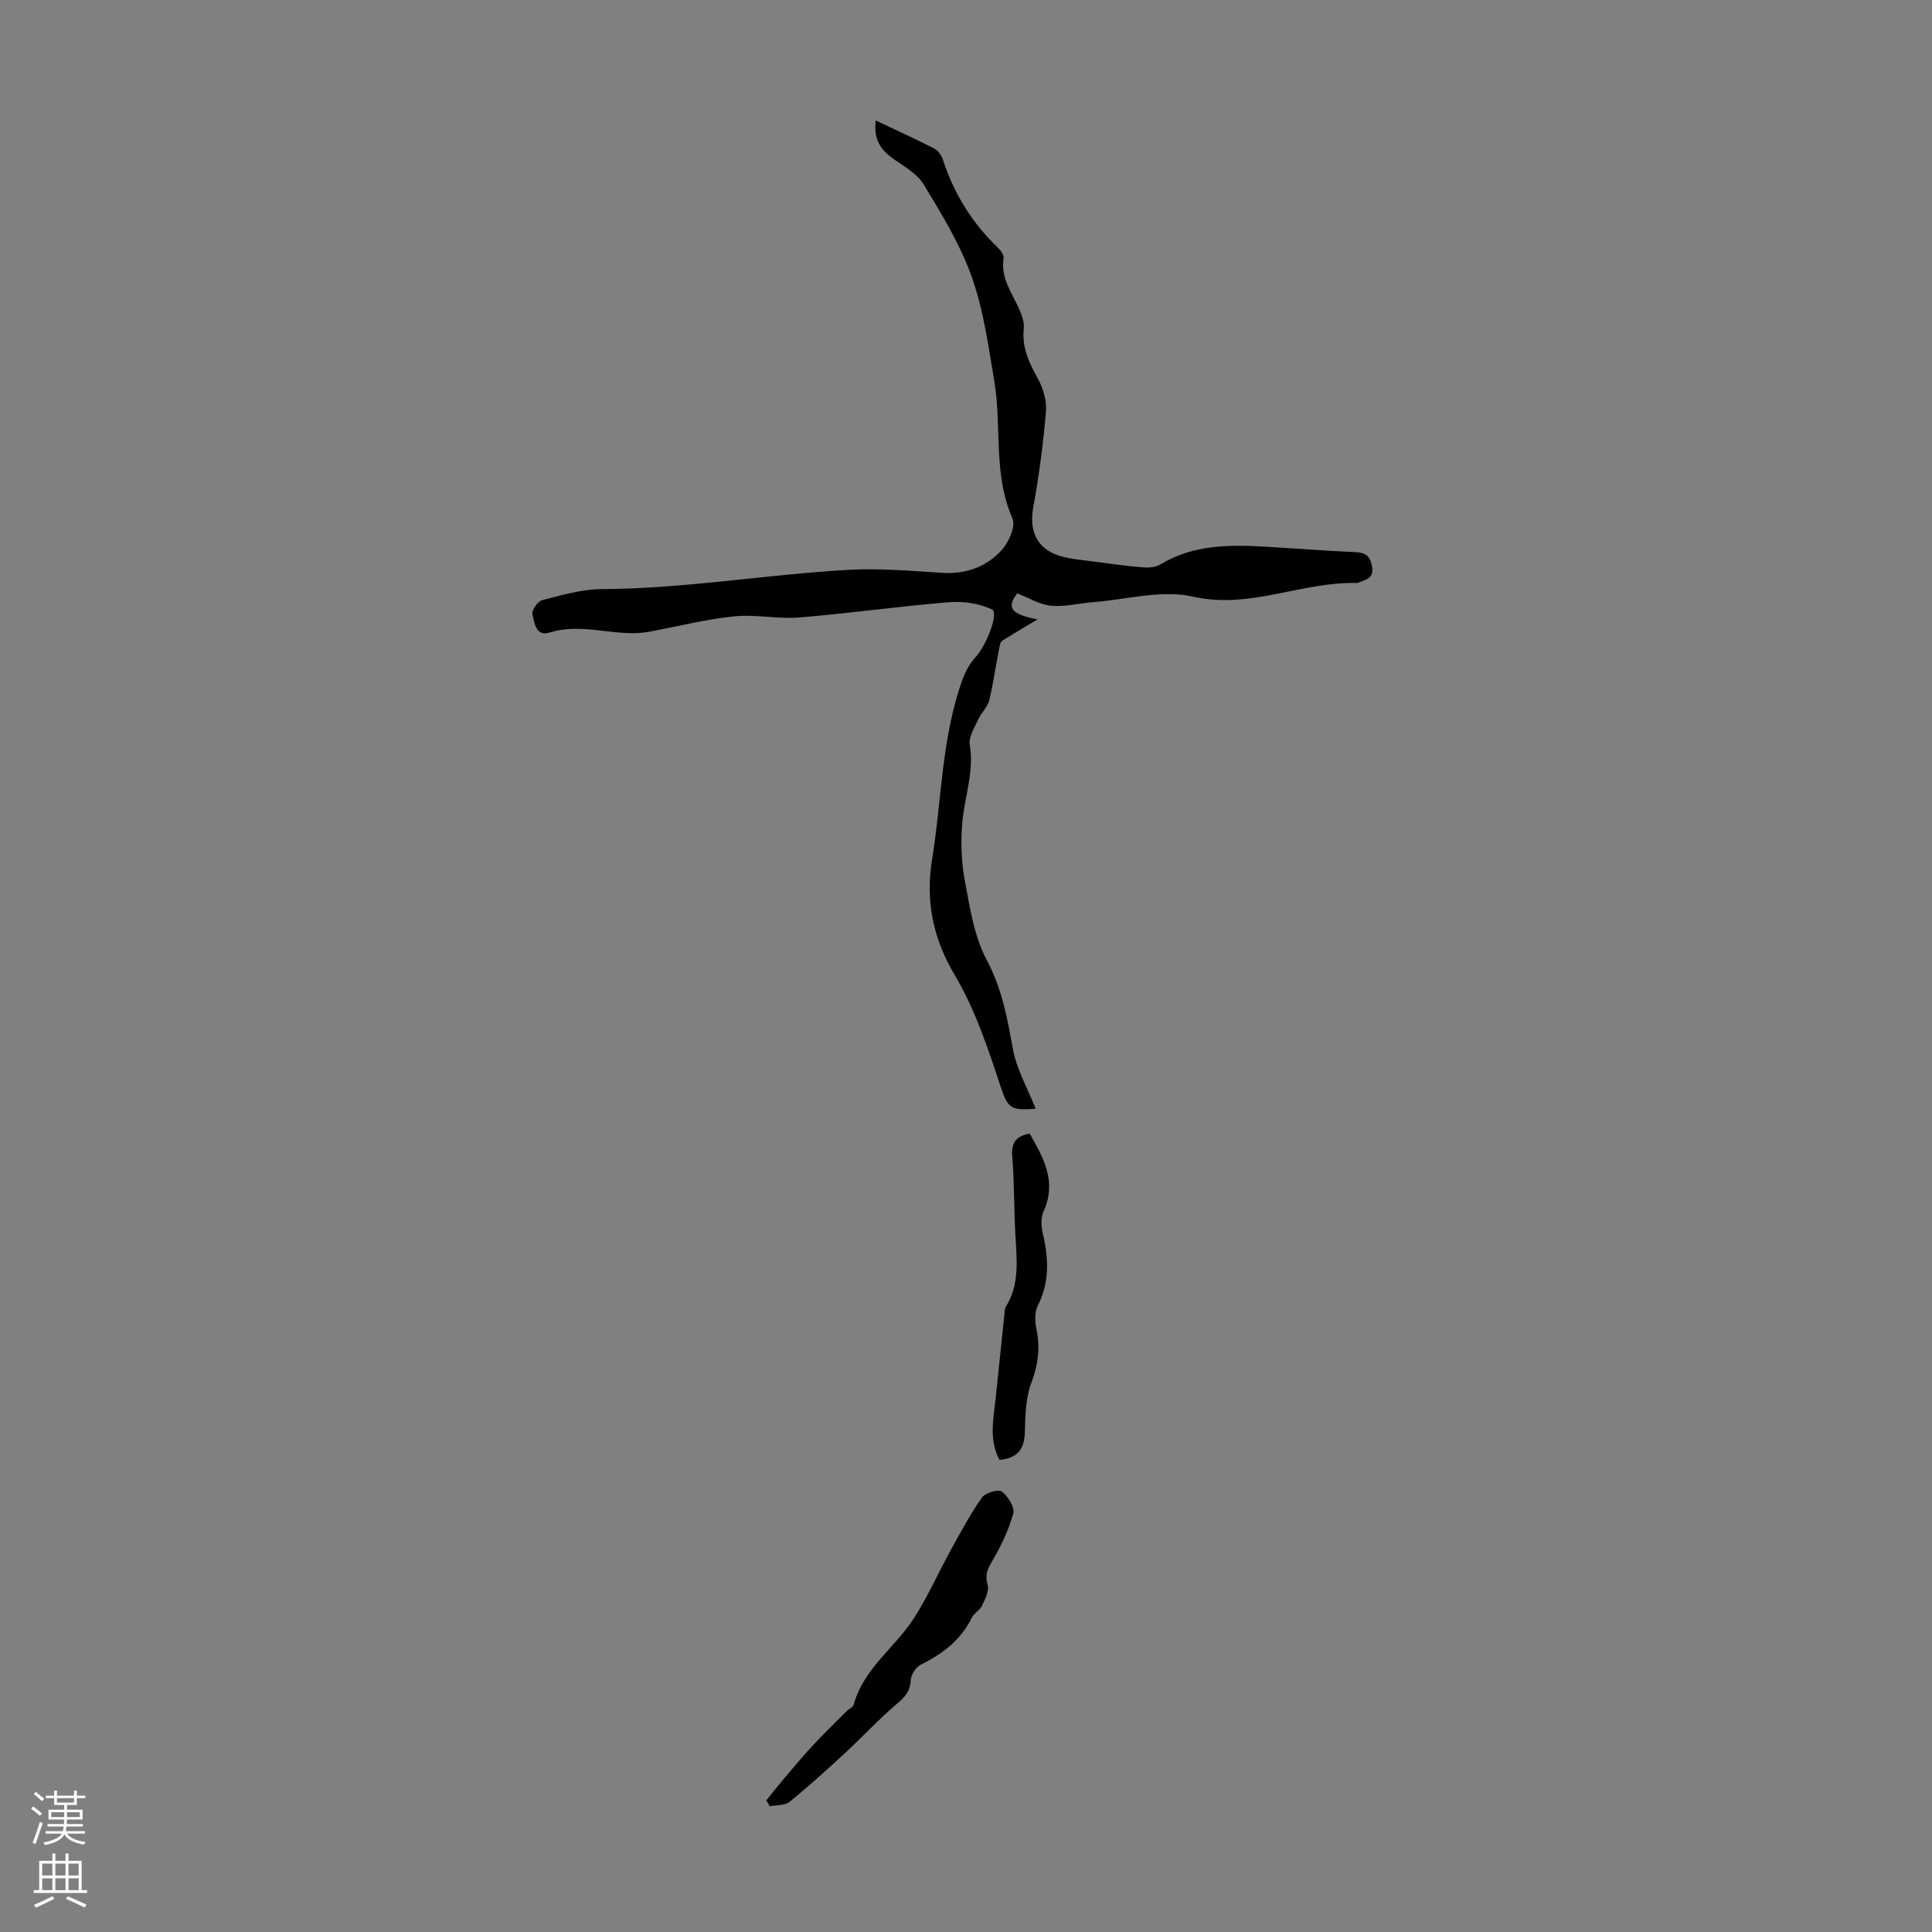 <svg enable-background="new 0 0 400 400" viewBox="0 0 400 400" xmlns="http://www.w3.org/2000/svg"><rect x="0" y="0" width="400" height="400" fill="#808080" stroke="none"/><g fill="#000001"><path d="m181.31 24.94c4.26 2.02 8.22 3.82 12.09 5.8.79.4 1.51 1.38 1.79 2.24 2.28 7.05 6.03 13.15 11.4 18.28.6.57 1.3 1.57 1.19 2.26-.62 4.02 1.69 7.03 3.18 10.36.58 1.29 1.14 2.81 1 4.16-.41 3.92 1.1 7.08 2.93 10.37 1.11 2 1.85 4.62 1.66 6.87-.56 6.65-1.45 13.29-2.64 19.86-.85 4.69.72 8.43 5.34 9.9 2.42.76 5.04.92 7.58 1.27 3.29.45 6.58.9 9.89 1.16 1.17.09 2.58-.03 3.54-.61 6.8-4.13 14.26-4.1 21.8-3.67 6.14.35 12.27.86 18.42 1.11 2.12.09 3.14.66 3.57 2.91.49 2.54-1.19 2.75-2.69 3.37-.1.04-.21.13-.31.13-11.43-.37-22.15 5.51-34.1 2.81-6.46-1.46-13.74.62-20.64 1.15-2.9.22-5.83 1.01-8.66.74-2.39-.23-4.66-1.64-7.06-2.56-2.19 2.95-1.41 4.29 4.22 5.39-2.35 1.4-4.2 2.48-6.02 3.62-.64.4-1.6.86-1.72 1.44-.83 3.87-1.33 7.82-2.25 11.66-.34 1.41-1.64 2.56-2.26 3.94-.77 1.72-2.06 3.69-1.78 5.32.95 5.63-1.12 10.82-1.56 16.22-.32 3.95-.19 8.05.54 11.93 1.05 5.58 1.93 11.51 4.54 16.41 3.13 5.89 4.25 11.92 5.37 18.25.77 4.31 3.1 8.33 4.76 12.53-5.02.39-5.75-.06-7.18-4.36-2.67-8.05-5.27-16.07-9.66-23.47-4.29-7.23-6.04-15.01-4.62-23.75 2.04-12.52 1.95-25.39 6.38-37.49.58-1.59 1.49-3.19 2.63-4.43 2.29-2.52 4.89-9.2 3.38-9.9-2.62-1.23-5.91-1.72-8.84-1.48-10.35.84-20.66 2.31-31.01 3.16-4.48.37-9.09-.69-13.55-.23-5.86.61-11.64 2.08-17.45 3.16-.77.14-1.55.25-2.33.29-6.12.32-12.19-2.04-18.39-.1-2.87.9-3.15-2.06-3.56-3.78-.19-.81 1.1-2.69 2.01-2.92 4.06-1.03 8.23-2.28 12.37-2.29 17.13-.08 34.01-3.03 51.05-3.99 6.44-.36 12.95.22 19.41.62 4.94.31 9.2-1.24 12.37-4.77 1.45-1.61 2.88-4.9 2.18-6.49-4.06-9.2-2.17-19.03-3.76-28.43-1.22-7.25-2.22-14.68-4.66-21.56-2.39-6.73-6.22-13.01-9.96-19.16-1.42-2.33-4.28-3.85-6.62-5.55-2.45-1.83-3.77-4.04-3.31-7.7z"/><path d="m158.65 372.76c1.19-1.47 2.35-2.96 3.57-4.4 2.02-2.38 4.01-4.78 6.14-7.06 2.25-2.42 4.63-4.72 6.96-7.05.47-.47 1.29-.8 1.44-1.34 2.05-7.51 8.61-11.83 12.53-17.98 2.85-4.47 5.02-9.38 7.58-14.04 2.03-3.68 4.02-7.41 6.43-10.84.69-.98 3.4-1.78 4.11-1.24 1.28.97 2.72 3.27 2.37 4.55-.93 3.43-2.55 6.75-4.35 9.84-.97 1.66-1.56 2.84-.96 4.86.37 1.24-.5 2.99-1.13 4.35-.45.96-1.67 1.56-2.14 2.52-2.28 4.66-6.09 7.51-10.61 9.75-1 .5-1.99 2.09-2.04 3.22-.1 2.29-1.21 3.46-2.86 4.86-3.73 3.17-7.06 6.79-10.66 10.12-3.77 3.48-7.57 6.93-11.55 10.16-.98.79-2.72.64-4.1.93-.24-.41-.49-.81-.73-1.21z"/><path d="m206.92 302.25c-2.19-4.17-1.25-8.38-.8-12.57.63-5.84 1.21-11.68 1.83-17.51.06-.55.03-1.18.3-1.62 2.92-4.7 2.25-9.84 1.97-14.96-.29-5.36-.21-10.74-.64-16.08-.22-2.77.59-4.26 3.6-4.81 2.83 4.97 5.71 9.91 2.86 16.14-.58 1.26-.48 3.05-.15 4.47 1.21 5.14 1.47 10.08-1.03 15.01-.68 1.34-.6 3.3-.28 4.85.8 3.85.38 7.34-1.04 11.08-1.18 3.12-1.27 6.73-1.35 10.14-.09 3.48-1.34 5.52-5.27 5.86z"/></g><path d="m6.44 374.46.42-.45c.65.47 1.27.95 1.85 1.44l-.45.49c-.65-.56-1.25-1.06-1.82-1.48m.93 7.33-.63-.26c.55-1.36 1.05-2.8 1.52-4.33.19.1.38.19.59.27-.46 1.29-.95 2.73-1.48 4.32m-.38-10.38.44-.42c.43.34 1.01.82 1.74 1.44l-.49.49c-.53-.51-1.09-1.01-1.69-1.51m2.5.35h1.72v-1.04h.59v1.04h3.52v-1.04h.59v1.04h1.75v.53h-1.75v1.42h-2.03v.97h3.22v2.03h-3.24c0 .35-.01.66-.03.93h3.32v.53h-3.37c-.03.27-.08.58-.15.94h3.96v.53h-3.71c.67.92 1.93 1.48 3.79 1.68-.13.24-.23.44-.29.59-2.13-.38-3.48-1.08-4.04-2.12-.43.97-1.77 1.72-4.03 2.23-.09-.19-.2-.37-.33-.55 2.1-.42 3.37-1.03 3.81-1.83h-3.36v-.53h3.58c.08-.29.13-.61.16-.94h-3.33v-.53h3.39c.02-.27.04-.58.04-.93h-3.23v-2.03h3.25v-.97h-2.07v-1.42h-1.73zm1.12 3.44v1h2.65c.01-.3.02-.44.01-.4v-.25-.35zm1.19-2h3.52v-.91h-3.52zm4.71 2h-2.63v.59c0 .15-.01.28-.01.4h2.64z" fill="#fbfafa"/><path d="m13.56 383.74h.63v1.52h2.72v6.07h1.13v.6h-11.06v-.6h1.13v-6.07h2.73v-1.52h.63v1.52h2.1v-1.52zm-2.69 8.83.38.56c-1.24.63-2.53 1.25-3.85 1.85-.1-.21-.21-.42-.34-.63 1.36-.55 2.63-1.15 3.81-1.78m-2.13-4.27h2.1v-2.45h-2.1zm0 3.04h2.1v-2.46h-2.1zm2.72-3.04h2.1v-2.45h-2.1zm0 3.04h2.1v-2.46h-2.1zm6.07 3.6c-1.41-.71-2.7-1.3-3.86-1.78l.35-.56c1.45.62 2.75 1.19 3.88 1.72zm-1.25-9.09h-2.1v2.45h2.1zm-2.09 5.49h2.1v-2.46h-2.1z" fill="#fbfafa"/></svg>